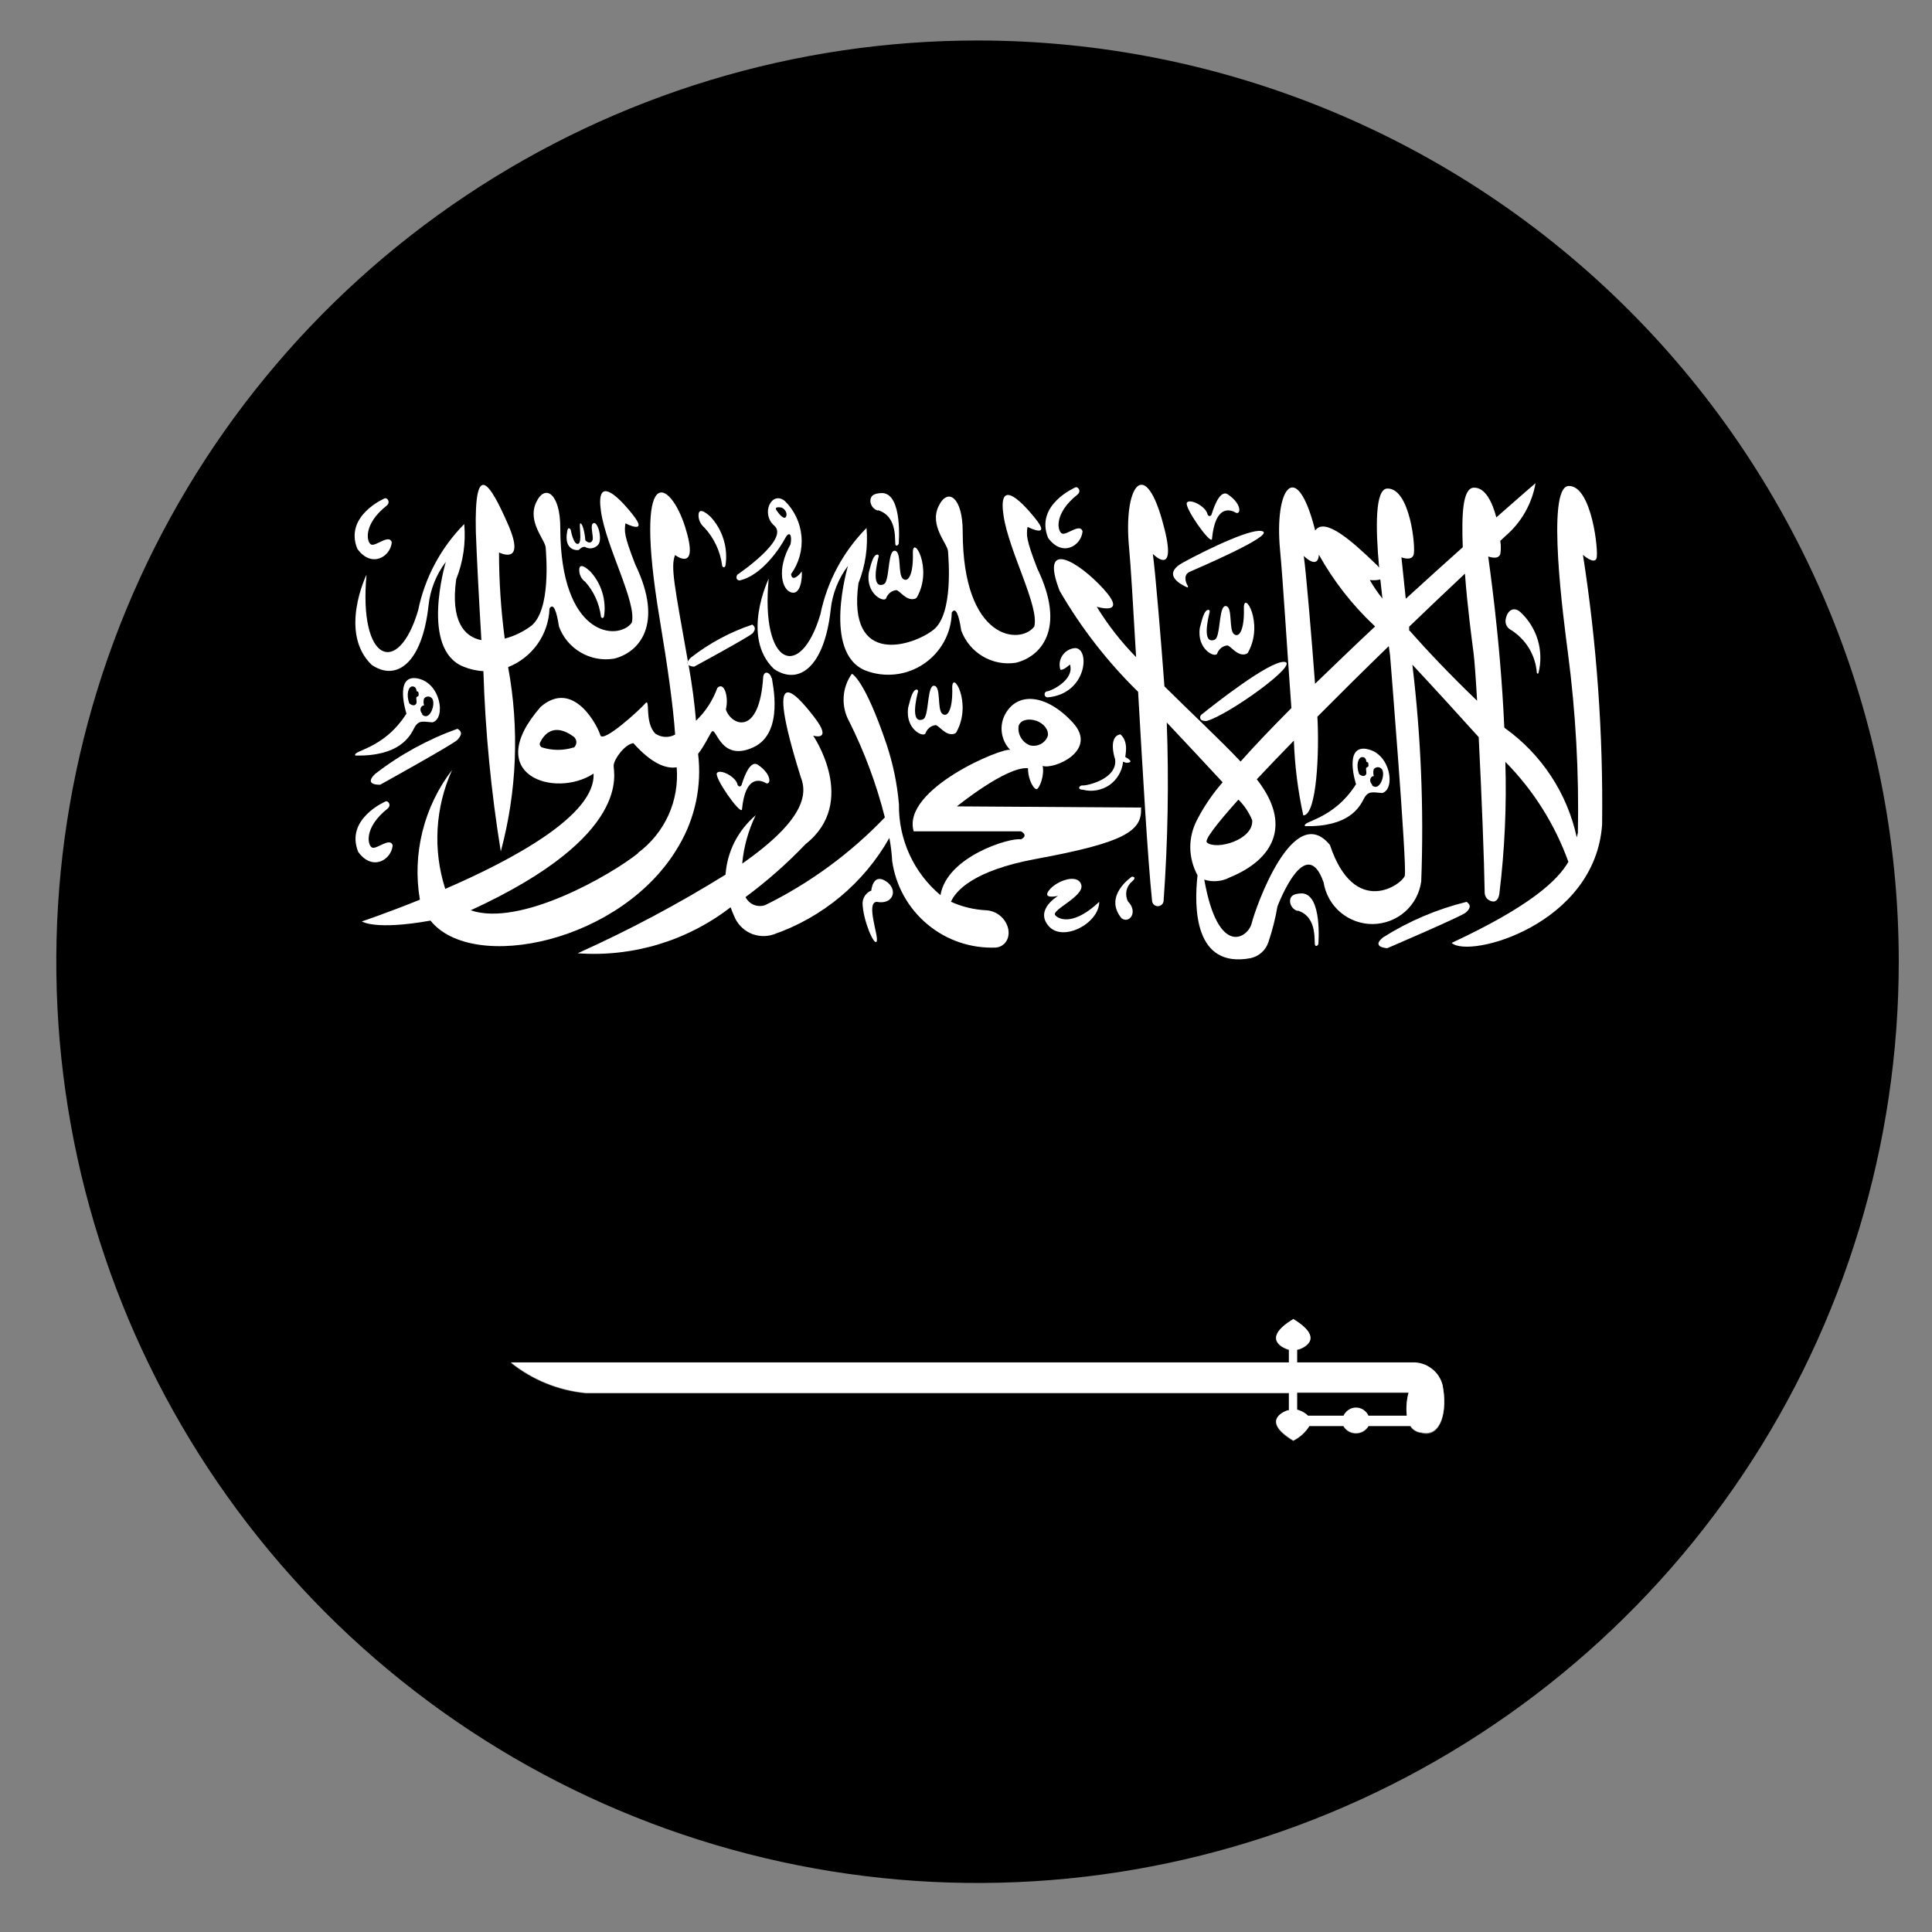 <svg width="24" height="24" viewBox="0 0 24 24" fill="none" xmlns="http://www.w3.org/2000/svg">
<rect x="0" y="0" width="24" height="24" fill="#808080" stroke="none"/>
<path d="M17.498 17.303H16.113V17.516C16.122 17.517 16.13 17.52 16.138 17.523C16.18 17.537 16.218 17.56 16.249 17.591H16.69C16.703 17.561 16.725 17.536 16.753 17.518C16.78 17.5 16.812 17.491 16.845 17.491C16.877 17.491 16.91 17.5 16.937 17.518C16.964 17.536 16.986 17.561 16.999 17.591H17.476C17.465 17.494 17.472 17.397 17.497 17.303M17.497 17.303H16.112V17.516C16.121 17.517 16.13 17.52 16.138 17.523C16.18 17.537 16.218 17.56 16.249 17.591H16.69C16.703 17.561 16.724 17.536 16.752 17.518C16.779 17.5 16.811 17.491 16.844 17.491C16.876 17.491 16.908 17.5 16.936 17.518C16.963 17.536 16.986 17.561 16.999 17.591H17.476C17.465 17.494 17.472 17.397 17.497 17.303ZM12.143 0.503C9.88 0.503 7.667 1.174 5.785 2.432C3.903 3.689 2.436 5.477 1.57 7.568C0.704 9.659 0.478 11.96 0.919 14.18C1.361 16.4 2.451 18.439 4.051 20.04C5.652 21.64 7.691 22.73 9.911 23.171C12.131 23.613 14.432 23.386 16.523 22.52C18.614 21.653 20.402 20.186 21.659 18.304C22.916 16.422 23.587 14.21 23.587 11.946C23.587 8.911 22.381 6 20.235 3.854C18.089 1.708 15.178 0.503 12.143 0.503ZM17.664 17.802C17.635 17.801 17.607 17.793 17.581 17.778C17.556 17.764 17.535 17.744 17.519 17.719H17C16.984 17.746 16.961 17.769 16.934 17.785C16.907 17.801 16.875 17.809 16.844 17.809C16.812 17.809 16.781 17.801 16.753 17.785C16.726 17.769 16.703 17.746 16.687 17.719H16.265C16.216 17.797 16.147 17.86 16.065 17.901C15.63 17.637 15.992 17.525 15.992 17.525H16.01V17.309H7.277C6.936 17.276 6.612 17.145 6.345 16.93H16.01V16.771L15.992 16.765C15.992 16.765 15.63 16.653 16.065 16.39C16.499 16.653 16.137 16.765 16.137 16.765L16.112 16.771V16.93H17.54C17.628 16.926 17.714 16.953 17.784 17.007C17.854 17.06 17.903 17.136 17.922 17.222C17.982 17.522 17.909 17.859 17.666 17.806M16.113 17.306V17.519C16.122 17.52 16.13 17.523 16.138 17.526C16.18 17.54 16.218 17.563 16.249 17.594H16.69C16.703 17.564 16.725 17.539 16.753 17.521C16.78 17.503 16.812 17.494 16.845 17.494C16.877 17.494 16.91 17.503 16.937 17.521C16.964 17.539 16.986 17.564 16.999 17.594H17.476C17.465 17.497 17.472 17.4 17.497 17.306H16.113Z" fill="#006C35" style="fill:#006C35;fill:color(display-p3 0 0.423 0.208);fill-opacity:1;"/>
<path d="M19.091 8.357C19.083 8.247 19.048 8.14 18.99 8.046C18.931 7.952 18.851 7.874 18.756 7.817C18.736 7.804 18.721 7.786 18.712 7.764C18.702 7.742 18.7 7.718 18.704 7.695C18.723 7.581 18.804 7.53 18.887 7.604C18.989 7.698 19.063 7.818 19.103 7.95C19.142 8.083 19.146 8.224 19.112 8.358C19.112 8.361 19.111 8.363 19.109 8.365C19.108 8.367 19.105 8.368 19.102 8.368C19.1 8.368 19.097 8.367 19.095 8.365C19.093 8.363 19.092 8.361 19.092 8.358" fill="white" style="fill:white;fill-opacity:1;"/>
<path d="M17.232 11.779C17.232 11.779 17.025 11.768 17.183 11.643C17.502 11.442 17.852 11.293 18.219 11.203C18.282 11.248 18.259 11.29 18.209 11.336C18.159 11.382 17.232 11.779 17.232 11.779Z" fill="white" style="fill:white;fill-opacity:1;"/>
<path d="M4.722 9.748C4.722 9.748 4.509 9.759 4.66 9.614C4.969 9.374 5.315 9.185 5.683 9.053C5.751 9.093 5.73 9.138 5.683 9.19C5.636 9.242 4.721 9.749 4.721 9.749" fill="white" style="fill:white;fill-opacity:1;"/>
<path d="M9.344 7.87C9.308 7.91 8.624 8.281 8.624 8.281C8.6 8.281 8.576 8.275 8.555 8.263C8.548 8.258 8.543 8.25 8.541 8.241C8.539 8.232 8.541 8.223 8.546 8.215C8.556 8.198 8.568 8.182 8.582 8.169C8.812 7.99 9.07 7.851 9.346 7.759C9.394 7.795 9.379 7.831 9.346 7.871" fill="white" style="fill:white;fill-opacity:1;"/>
<path d="M16.118 11.316C16.093 11.308 16.07 11.293 16.053 11.271C16.037 11.251 16.027 11.225 16.025 11.198C16.025 11.145 16.05 11.098 16.177 11.098C16.429 11.115 16.377 11.729 16.377 11.729C16.377 11.729 16.356 11.769 16.337 11.742C16.318 11.715 16.377 11.391 16.12 11.311" fill="white" style="fill:white;fill-opacity:1;"/>
<path d="M10.905 6.343C10.879 6.335 10.857 6.32 10.84 6.299C10.823 6.277 10.814 6.252 10.812 6.225C10.812 6.172 10.837 6.125 10.964 6.125C11.216 6.142 11.164 6.756 11.164 6.756C11.164 6.756 11.143 6.796 11.125 6.769C11.107 6.742 11.165 6.418 10.908 6.338" fill="white" style="fill:white;fill-opacity:1;"/>
<path d="M19.664 6.892C19.664 6.892 19.802 7.017 19.832 6.937C19.862 6.857 19.773 6.027 19.486 6.037C19.199 6.047 19.43 7.743 19.476 8.1C19.574 8.844 19.616 9.595 19.601 10.345C19.596 10.364 19.591 10.383 19.587 10.402C19.469 9.855 19.151 9.372 18.696 9.046L18.687 9.037C18.636 7.896 18.487 6.931 18.487 6.913C18.495 6.913 18.609 6.961 18.637 6.884C18.646 6.829 18.646 6.774 18.637 6.719L18.702 6.658C18.899 6.489 19.031 6.257 19.075 6.002C19.075 6.002 18.886 6.164 18.588 6.427C18.537 6.233 18.448 6.053 18.308 6.058C18.168 6.063 18.156 6.397 18.171 6.798C17.955 6.991 17.714 7.208 17.463 7.438C17.431 7.124 17.409 6.923 17.409 6.923C17.409 6.923 17.53 6.974 17.56 6.894C17.59 6.814 17.518 6.058 17.232 6.069C17.082 6.075 17.086 6.549 17.132 7.05C17.117 7.032 17.1 7.014 17.082 6.998C16.813 6.74 16.457 6.414 16.338 6.591C16.33 6.558 16.32 6.522 16.309 6.483C16.085 5.709 15.831 6.083 15.901 6.828C15.938 7.216 15.988 8.058 16.042 8.796C15.809 9.03 15.593 9.255 15.411 9.46C15.159 9.192 14.801 8.86 14.465 8.526C14.426 7.994 14.353 7.111 14.321 6.881C14.321 6.881 14.656 7.222 14.433 6.449C14.21 5.676 13.956 6.049 14.025 6.794C14.047 7.024 14.077 7.546 14.113 8.163C13.927 7.974 13.763 7.764 13.624 7.537C13.624 7.537 14.019 7.658 13.709 7.317C13.399 6.976 12.909 6.68 13.163 7.339C13.43 7.8 13.758 8.222 14.138 8.594C14.194 9.569 14.256 10.655 14.311 11.185C14.311 11.204 14.319 11.222 14.332 11.236C14.346 11.249 14.364 11.257 14.383 11.257C14.402 11.257 14.421 11.249 14.434 11.236C14.448 11.222 14.455 11.204 14.455 11.185C14.508 10.45 14.521 9.712 14.494 8.975C14.75 9.248 14.994 9.507 15.188 9.718C15.063 9.861 14.956 10.018 14.869 10.187C14.814 10.293 14.785 10.411 14.786 10.531C14.788 10.651 14.819 10.768 14.876 10.873C14.831 11.28 14.837 12.036 15.538 11.902C15.589 11.89 15.636 11.866 15.674 11.831C15.713 11.796 15.741 11.752 15.757 11.702C15.806 11.558 15.843 11.41 15.869 11.26C15.879 11.234 16.221 10.337 16.442 10.96C16.465 11.105 16.539 11.238 16.651 11.333C16.764 11.428 16.906 11.48 17.053 11.479C17.201 11.477 17.343 11.423 17.453 11.326C17.564 11.229 17.635 11.095 17.655 10.949C17.689 10.05 17.652 9.15 17.545 8.257C17.825 8.557 18.154 8.918 18.369 9.157C18.405 9.863 18.438 10.713 18.443 11.078C18.442 11.093 18.444 11.108 18.449 11.123C18.454 11.137 18.461 11.15 18.471 11.162C18.482 11.173 18.494 11.182 18.508 11.188C18.521 11.195 18.536 11.198 18.551 11.199C18.585 11.199 18.616 11.171 18.626 11.099C18.692 10.557 18.717 10.01 18.7 9.464C19.048 9.816 19.315 10.24 19.483 10.706C19.348 10.94 19.003 11.261 18.033 11.713C18.25 11.913 19.817 11.486 19.902 10.242C19.916 9.116 19.836 7.991 19.662 6.879M17.147 7.198C17.155 7.279 17.164 7.358 17.173 7.436C17.115 7.363 17.062 7.286 17.016 7.205C17.06 7.211 17.105 7.209 17.147 7.198ZM16.384 6.891C16.565 7.216 16.795 7.511 17.065 7.766L17.082 7.782C16.831 8.016 16.582 8.257 16.336 8.494C16.296 7.958 16.227 7.128 16.196 6.906C16.196 6.906 16.371 7.084 16.384 6.891ZM15.384 9.933C15.458 10.006 15.516 10.093 15.555 10.189C15.575 10.432 15.111 10.565 14.993 10.466C14.958 10.437 15.109 10.24 15.384 9.933ZM17.454 10.872C17.424 10.986 16.827 11.412 16.521 10.497C16.067 9.94 15.598 11.271 15.549 11.469C15.504 11.651 15.132 11.9 14.96 10.927C15.012 10.944 15.066 10.95 15.119 10.945C15.173 10.941 15.226 10.926 15.273 10.901C15.831 10.673 16.013 10.258 15.673 9.764C15.656 9.738 15.636 9.71 15.612 9.681C15.749 9.535 15.904 9.373 16.073 9.2C16.084 9.513 16.123 9.824 16.19 10.129C16.359 10.129 16.39 9.329 16.365 8.903C16.639 8.627 16.939 8.33 17.252 8.026L17.268 8.142C17.268 8.142 17.48 10.759 17.451 10.872M17.505 7.834C17.505 7.818 17.505 7.802 17.505 7.785C17.733 7.566 17.965 7.344 18.198 7.126C18.229 7.542 18.285 7.955 18.305 8.111C18.317 8.204 18.333 8.423 18.349 8.705C18.007 8.376 17.726 8.079 17.51 7.834" fill="white" style="fill:white;fill-opacity:1;"/>
<path d="M14.93 8.948C14.924 8.945 14.919 8.94 14.915 8.934C14.912 8.928 14.909 8.921 14.909 8.915C14.908 8.908 14.909 8.901 14.912 8.894C14.915 8.888 14.919 8.883 14.924 8.878C15.082 8.751 15.765 8.212 15.952 8.222C16.164 8.233 15.261 8.882 14.99 8.956C14.97 8.958 14.949 8.955 14.93 8.948Z" fill="white" style="fill:white;fill-opacity:1;"/>
<path d="M14.757 7.284C14.757 7.291 14.757 7.3 14.749 7.297C14.66 7.258 14.429 7.134 14.698 6.987C15.024 6.809 15.59 6.54 15.692 6.604C15.794 6.668 14.876 7.06 14.777 7.104C14.7 7.139 14.724 7.23 14.758 7.284" fill="white" style="fill:white;fill-opacity:1;"/>
<path d="M15.393 6.348C15.393 6.352 15.392 6.357 15.389 6.36C15.387 6.364 15.384 6.367 15.38 6.369C15.376 6.372 15.372 6.373 15.368 6.373C15.363 6.373 15.359 6.372 15.355 6.37C15.287 6.33 15.096 6.261 15.055 6.699C15.03 6.759 14.708 6.299 14.744 6.244C14.78 6.189 14.984 6.29 15.001 6.392C15.017 6.421 15.042 6.412 15.05 6.392C15.058 6.372 15.14 6.072 15.25 6.14C15.338 6.197 15.402 6.279 15.395 6.345" fill="white" style="fill:white;fill-opacity:1;"/>
<path d="M9.555 9.707C9.555 9.711 9.554 9.716 9.551 9.719C9.549 9.723 9.546 9.726 9.542 9.728C9.538 9.731 9.534 9.732 9.53 9.732C9.525 9.732 9.521 9.731 9.517 9.729C9.449 9.689 9.258 9.62 9.217 10.058C9.192 10.118 8.87 9.658 8.906 9.603C8.942 9.548 9.146 9.648 9.163 9.751C9.179 9.78 9.204 9.771 9.212 9.751C9.22 9.731 9.302 9.431 9.412 9.499C9.5 9.556 9.564 9.638 9.557 9.704" fill="white" style="fill:white;fill-opacity:1;"/>
<path d="M15.028 7.598C15.007 7.68 14.933 7.992 15.077 7.951C15.085 7.949 15.092 7.945 15.098 7.94C15.105 7.935 15.11 7.928 15.113 7.921C15.163 7.816 15.146 7.514 15.231 7.529C15.316 7.544 15.261 7.829 15.331 7.879C15.401 7.929 15.459 7.805 15.452 7.56C15.445 7.315 15.707 7.74 15.504 8.104C15.5 8.113 15.492 8.119 15.483 8.123C15.371 8.165 15.283 8.011 15.242 8.018C15.215 8.022 15.189 8.033 15.167 8.051C15.146 8.069 15.13 8.092 15.12 8.118C15.102 8.178 14.863 8.072 14.905 7.798C14.942 7.647 14.969 7.575 15.012 7.576C15.015 7.576 15.017 7.577 15.02 7.579C15.022 7.58 15.024 7.582 15.025 7.585C15.026 7.587 15.027 7.59 15.027 7.592C15.028 7.595 15.027 7.598 15.026 7.6" fill="white" style="fill:white;fill-opacity:1;"/>
<path d="M11.405 8.587C11.383 8.669 11.31 8.981 11.454 8.94C11.462 8.938 11.469 8.934 11.476 8.929C11.482 8.924 11.487 8.917 11.49 8.91C11.54 8.81 11.523 8.503 11.608 8.519C11.693 8.535 11.638 8.819 11.708 8.869C11.778 8.919 11.836 8.795 11.829 8.55C11.822 8.305 12.084 8.73 11.881 9.094C11.877 9.103 11.869 9.109 11.86 9.113C11.748 9.155 11.66 9.001 11.619 9.008C11.592 9.012 11.566 9.023 11.544 9.041C11.523 9.059 11.507 9.082 11.497 9.108C11.478 9.168 11.24 9.062 11.282 8.788C11.319 8.637 11.346 8.565 11.389 8.566C11.392 8.566 11.394 8.567 11.397 8.569C11.399 8.57 11.401 8.572 11.402 8.575C11.403 8.577 11.404 8.58 11.404 8.582C11.405 8.585 11.404 8.588 11.403 8.59" fill="white" style="fill:white;fill-opacity:1;"/>
<path d="M10.916 6.91C10.894 6.992 10.821 7.304 10.965 7.263C10.973 7.261 10.98 7.257 10.986 7.252C10.992 7.247 10.998 7.24 11.001 7.233C11.051 7.133 11.034 6.826 11.119 6.842C11.204 6.858 11.149 7.142 11.219 7.192C11.289 7.242 11.347 7.118 11.34 6.873C11.333 6.628 11.595 7.053 11.392 7.417C11.387 7.426 11.38 7.432 11.371 7.436C11.259 7.478 11.171 7.324 11.13 7.331C11.102 7.335 11.077 7.346 11.055 7.364C11.034 7.382 11.017 7.405 11.008 7.431C10.989 7.491 10.751 7.385 10.793 7.111C10.83 6.96 10.857 6.888 10.901 6.889C10.904 6.889 10.906 6.89 10.908 6.892C10.911 6.893 10.912 6.895 10.914 6.898C10.915 6.9 10.916 6.903 10.916 6.905C10.916 6.908 10.916 6.911 10.915 6.913" fill="white" style="fill:white;fill-opacity:1;"/>
<path d="M16.978 9.304C16.687 9.253 16.845 9.742 16.845 9.742C16.559 10.192 16.166 10.197 16.212 10.263C16.753 10.273 16.886 10.032 16.942 9.923C16.998 9.814 17.061 9.846 17.172 9.851C17.34 9.8 17.272 9.356 16.979 9.305M16.979 9.533C16.958 9.541 16.979 9.582 16.972 9.615C16.942 9.67 16.883 9.615 16.883 9.615C16.841 9.501 16.873 9.407 16.921 9.405C16.969 9.403 16.97 9.448 16.975 9.465C16.996 9.472 16.995 9.465 16.999 9.493C17.003 9.521 16.999 9.524 16.979 9.532M17.046 9.749C16.991 9.685 17.04 9.637 17.066 9.641C17.057 9.613 17.057 9.583 17.066 9.555C17.072 9.547 17.08 9.541 17.088 9.537C17.097 9.533 17.107 9.53 17.116 9.53C17.126 9.53 17.135 9.533 17.144 9.537C17.153 9.541 17.16 9.547 17.166 9.555C17.216 9.618 17.138 9.843 17.043 9.755" fill="white" style="fill:white;fill-opacity:1;"/>
<path d="M5.182 8.427C4.891 8.376 5.049 8.865 5.049 8.865C4.763 9.315 4.369 9.32 4.415 9.386C4.956 9.396 5.089 9.155 5.145 9.045C5.201 8.935 5.263 8.968 5.374 8.973C5.542 8.922 5.475 8.478 5.182 8.427ZM5.181 8.655C5.16 8.663 5.181 8.704 5.173 8.737C5.143 8.792 5.084 8.737 5.084 8.737C5.043 8.623 5.074 8.528 5.122 8.527C5.17 8.526 5.171 8.569 5.176 8.587C5.197 8.594 5.196 8.587 5.2 8.615C5.204 8.643 5.2 8.647 5.181 8.655ZM5.248 8.871C5.193 8.807 5.242 8.759 5.268 8.763C5.259 8.735 5.259 8.705 5.268 8.677C5.274 8.669 5.282 8.663 5.29 8.659C5.299 8.655 5.309 8.652 5.318 8.652C5.328 8.652 5.338 8.655 5.346 8.659C5.355 8.663 5.362 8.669 5.368 8.677C5.417 8.74 5.34 8.965 5.244 8.877" fill="white" style="fill:white;fill-opacity:1;"/>
<path d="M14.061 10.89C14.061 10.89 13.701 11.129 13.933 11.408C14.033 11.478 14.14 11.327 14.012 11.198C13.991 11.158 13.985 11.111 13.993 11.066C14.002 11.022 14.026 10.981 14.061 10.952C14.133 10.889 14.061 10.89 14.061 10.89Z" fill="white" style="fill:white;fill-opacity:1;"/>
<path d="M13.154 11.127C13.154 11.127 12.937 11.18 13.032 11.059C13.127 10.938 13.391 10.847 13.432 10.991C13.473 11.135 13.05 11.306 13.109 11.37C13.168 11.434 13.353 11.487 13.655 11.203C13.655 11.47 13.203 11.709 13.026 11.503C12.849 11.297 13.149 11.126 13.149 11.126" fill="white" style="fill:white;fill-opacity:1;"/>
<path d="M13.291 8.255C13.291 8.255 13.205 8.335 13.172 8.318C13.163 8.289 13.161 8.257 13.165 8.227C13.17 8.196 13.181 8.167 13.198 8.142C13.216 8.116 13.238 8.095 13.265 8.079C13.292 8.063 13.321 8.054 13.352 8.051C13.545 8.045 13.508 8.62 13.014 8.663C13.004 8.663 12.994 8.659 12.987 8.652C12.98 8.645 12.976 8.635 12.976 8.625C12.976 8.615 12.98 8.605 12.987 8.598C12.994 8.591 13.004 8.587 13.014 8.587C13.059 8.581 13.348 8.448 13.292 8.256" fill="white" style="fill:white;fill-opacity:1;"/>
<path d="M13.36 6.054C13.36 6.054 12.852 6.27 13.02 6.682C13.196 6.925 13.431 6.782 13.448 6.601C13.418 6.495 13.255 6.648 13.196 6.629C13.137 6.61 13.081 6.383 13.387 6.142C13.437 6.095 13.387 6.042 13.361 6.054" fill="white" style="fill:white;fill-opacity:1;"/>
<path d="M4.78 6.19C4.78 6.19 4.272 6.406 4.439 6.818C4.615 7.061 4.85 6.918 4.867 6.737C4.837 6.631 4.674 6.784 4.615 6.766C4.556 6.748 4.5 6.519 4.806 6.279C4.856 6.232 4.806 6.179 4.78 6.191" fill="white" style="fill:white;fill-opacity:1;"/>
<path d="M4.791 9.955C4.791 9.955 4.283 10.171 4.45 10.583C4.626 10.826 4.861 10.683 4.878 10.502C4.848 10.396 4.685 10.549 4.626 10.53C4.567 10.511 4.511 10.284 4.817 10.043C4.867 9.997 4.817 9.943 4.791 9.955Z" fill="white" style="fill:white;fill-opacity:1;"/>
<path d="M10.823 11.066C10.823 11.066 10.84 10.844 11.001 10.944C11.162 11.044 11.101 11.244 10.89 11.203C10.752 11.212 10.92 11.633 10.89 11.695C10.86 11.757 10.72 11.431 10.715 11.22C10.716 11.188 10.726 11.156 10.743 11.129C10.761 11.102 10.786 11.08 10.815 11.066" fill="white" style="fill:white;fill-opacity:1;"/>
<path d="M13.849 9.422C13.849 9.422 13.76 9.149 13.918 9.122C14.032 9.222 13.971 9.401 13.98 9.405C13.989 9.409 14.08 9.458 14.025 9.472C13.97 9.486 13.955 9.452 13.951 9.465C13.945 9.522 13.927 9.578 13.897 9.627C13.868 9.677 13.828 9.72 13.781 9.753C13.733 9.785 13.679 9.807 13.622 9.817C13.565 9.827 13.507 9.825 13.451 9.81C13.375 9.81 13.408 9.751 13.451 9.757C13.494 9.763 13.894 9.677 13.851 9.423" fill="white" style="fill:white;fill-opacity:1;"/>
<path d="M7.09 6.584C7.09 6.584 7.124 6.771 7.181 6.756C7.238 6.741 7.187 6.511 7.209 6.502C7.231 6.493 7.264 6.602 7.271 6.712C7.313 6.756 7.362 6.745 7.364 6.689C7.366 6.633 7.325 6.506 7.378 6.497C7.431 6.488 7.488 6.713 7.427 6.771C7.407 6.792 7.38 6.806 7.351 6.811C7.322 6.815 7.292 6.809 7.266 6.794C7.23 6.788 7.201 6.823 7.191 6.831C7.181 6.839 6.999 6.848 7.046 6.602C7.055 6.53 7.09 6.575 7.09 6.584Z" fill="white" style="fill:white;fill-opacity:1;"/>
<path d="M8.75 6.554C8.712 6.522 8.686 6.477 8.679 6.427C8.671 6.358 8.688 6.295 8.824 6.417C8.9 6.498 8.956 6.595 8.988 6.7C9.021 6.805 9.029 6.917 9.012 7.026C8.997 7.069 8.968 7.034 8.971 7.026C8.948 6.85 8.871 6.684 8.75 6.554Z" fill="white" style="fill:white;fill-opacity:1;"/>
<path d="M7.262 7.222C7.226 7.193 7.203 7.151 7.197 7.105C7.19 7.041 7.205 6.983 7.33 7.096C7.4 7.171 7.451 7.26 7.481 7.357C7.511 7.455 7.519 7.557 7.503 7.658C7.489 7.698 7.463 7.665 7.465 7.658C7.445 7.496 7.375 7.343 7.265 7.222" fill="white" style="fill:white;fill-opacity:1;"/>
<path d="M9.958 7.098C9.948 7.123 9.838 7.244 9.827 7.131C9.925 6.995 9.971 6.829 9.956 6.662C9.942 6.495 9.868 6.339 9.748 6.222C9.584 6.093 9.448 6.381 9.617 6.529C9.817 6.696 9.159 7.139 9.159 7.139C9.159 7.139 9.123 7.198 9.185 7.211C9.465 7.151 9.692 6.802 9.751 6.691C9.81 6.58 9.842 6.654 9.82 6.762C9.642 7.075 9.713 7.344 9.843 7.362C9.973 7.38 9.966 7.076 9.957 7.102M9.757 6.428C9.731 6.447 9.679 6.39 9.645 6.337C9.611 6.284 9.711 6.306 9.711 6.306C9.774 6.335 9.783 6.407 9.757 6.428Z" fill="white" style="fill:white;fill-opacity:1;"/>
<path d="M12.769 6.547C12.769 6.547 13.069 6.699 12.861 6.441C12.653 6.183 12.4 5.956 12.466 6.403C12.532 6.85 12.914 7.533 12.848 7.783C12.679 8.012 11.959 7.965 11.959 6.6C11.959 6.183 11.775 6.046 11.659 6.289C11.543 6.532 11.771 6.752 11.777 6.85C11.783 6.948 11.843 7.623 11.599 7.821C11.355 8.019 10.52 8.299 10.664 7.245C10.751 7.027 10.785 6.792 10.764 6.559C10.473 6.853 10.274 7.226 10.191 7.632C9.944 8.462 9.446 8.28 9.549 7.189C9.549 7.189 9.199 7.911 9.613 8.309C9.919 8.519 10.24 8.292 10.319 7.575C10.339 7.377 10.414 7.188 10.534 7.029C10.534 7.029 10.211 8.109 10.75 8.329C10.869 8.375 10.996 8.391 11.122 8.377C11.248 8.363 11.369 8.319 11.474 8.248C11.579 8.177 11.666 8.083 11.727 7.971C11.788 7.86 11.821 7.736 11.823 7.609C11.872 7.533 11.912 7.639 11.941 7.833C11.991 7.968 12.085 8.081 12.209 8.154C12.332 8.227 12.477 8.255 12.619 8.233C12.925 8.159 13.251 7.818 12.885 7.061C12.742 6.691 12.752 6.648 12.763 6.551" fill="white" style="fill:white;fill-opacity:1;"/>
<path d="M14.181 10.032L11.887 10.017C11.887 10.017 12.503 9.517 12.77 9.543C12.77 9.697 12.852 9.821 12.884 9.801C12.916 9.781 12.977 9.629 12.952 9.514C13.085 9.564 13.652 9.327 13.325 8.974C12.998 8.621 12.644 8.593 12.491 8.865C12.45 8.936 12.434 9.019 12.445 9.1C12.456 9.182 12.492 9.258 12.55 9.316C12.46 9.279 11.197 9.803 11.35 10.327H12.683C12.683 10.327 12.783 10.375 12.683 10.427C12.554 10.4 11.762 10.637 11.683 11.12C11.519 10.982 11.387 10.81 11.298 10.615C11.209 10.42 11.164 10.207 11.167 9.993C11.146 9.742 11.095 9.494 11.016 9.255C10.738 8.429 10.582 8.37 10.582 8.37C10.521 8.456 10.486 8.556 10.48 8.661C10.474 8.766 10.498 8.87 10.549 8.962C10.739 9.342 10.888 9.742 10.992 10.154C10.564 10.601 10.061 10.97 9.505 11.244C9.459 11.26 9.409 11.258 9.364 11.24C9.32 11.222 9.283 11.187 9.261 11.144C9.528 10.946 9.778 10.726 10.007 10.486C10.669 9.965 10.101 9.138 10.101 9.138C10.101 9.138 10.353 9.218 10.116 8.91C9.879 8.602 9.479 8.159 9.948 9.655C10.034 9.871 9.987 10.191 9.22 10.728C9.239 10.52 9.296 10.316 9.387 10.128C9.279 10.22 9.19 10.332 9.125 10.459C9.061 10.585 9.023 10.723 9.013 10.865C8.423 11.231 7.81 11.557 7.176 11.842C7.858 11.892 8.535 11.688 9.076 11.27C9.088 11.305 9.102 11.341 9.119 11.378C9.156 11.472 9.226 11.547 9.317 11.591C9.407 11.633 9.511 11.64 9.606 11.609C10.217 11.398 10.73 10.971 11.048 10.409C11.066 10.504 11.078 10.6 11.083 10.697C11.127 11.004 11.283 11.285 11.522 11.483C11.76 11.682 12.064 11.784 12.374 11.771C12.412 11.767 12.447 11.751 12.474 11.725C12.608 11.592 12.487 11.325 12.255 11.308C12.102 11.301 11.952 11.265 11.813 11.202C11.869 11.074 12.079 10.815 12.874 10.669C13.96 10.469 14.191 10.326 14.174 10.038M12.653 9.02C12.672 8.948 12.768 8.92 12.868 8.952C12.968 8.984 13.034 9.073 13.015 9.145C12.998 9.189 12.966 9.225 12.924 9.245C12.882 9.266 12.833 9.27 12.788 9.257C12.743 9.237 12.705 9.204 12.681 9.161C12.656 9.118 12.647 9.068 12.653 9.019" fill="white" style="fill:white;fill-opacity:1;"/>
<path d="M8.555 8.263C8.548 8.258 8.543 8.25 8.541 8.241C8.539 8.232 8.541 8.223 8.546 8.215C8.547 8.218 8.547 8.22 8.546 8.223L8.553 8.263" fill="white" style="fill:white;fill-opacity:1;"/>
<path d="M7.622 8.183C7.48 8.205 7.335 8.177 7.212 8.104C7.088 8.031 6.993 7.918 6.944 7.783C6.914 7.59 6.875 7.483 6.826 7.559C6.821 7.717 6.769 7.87 6.678 8C6.586 8.129 6.459 8.229 6.312 8.287C6.453 9.048 6.422 9.83 6.221 10.577C6.101 9.836 6.028 9.088 6.005 8.337C5.919 8.333 5.834 8.313 5.754 8.28C5.223 8.063 5.527 7.016 5.538 6.98C5.418 7.138 5.343 7.327 5.323 7.525C5.244 8.242 4.923 8.469 4.617 8.259C4.202 7.859 4.553 7.139 4.553 7.139C4.453 8.231 4.948 8.413 5.194 7.583C5.277 7.177 5.476 6.804 5.767 6.51C5.788 6.743 5.754 6.978 5.667 7.196C5.595 7.716 5.767 7.911 5.98 7.952C5.947 7.404 5.922 6.903 5.911 6.605C5.891 5.705 6.082 5.991 6.311 6.514C6.54 7.037 6.199 6.863 6.199 6.863C6.199 7.221 6.223 7.578 6.27 7.933C6.39 7.902 6.502 7.847 6.601 7.773C6.845 7.573 6.785 6.901 6.779 6.803C6.773 6.705 6.548 6.484 6.66 6.242C6.772 6 6.96 6.136 6.96 6.553C6.96 7.918 7.679 7.965 7.848 7.736C7.914 7.486 7.532 6.803 7.466 6.356C7.4 5.909 7.657 6.136 7.861 6.394C8.065 6.652 7.769 6.501 7.769 6.501C7.757 6.601 7.747 6.641 7.891 7.011C8.256 7.767 7.93 8.111 7.624 8.183" fill="white" style="fill:white;fill-opacity:1;"/>
<path d="M9.581 8.422C9.581 8.374 9.501 8.31 9.481 8.404C9.435 9.162 9.081 9.011 9.017 8.813C9.056 8.654 8.994 8.461 8.911 8.546C8.855 8.7 8.765 8.84 8.646 8.953C8.629 8.748 8.6 8.518 8.554 8.262C8.547 8.257 8.542 8.249 8.54 8.24C8.538 8.231 8.54 8.222 8.545 8.214C8.379 7.276 8.328 7.04 8.386 6.895C8.386 6.895 8.695 7.13 8.511 6.546C8.327 5.962 7.86 5.681 8.195 7.691C8.295 8.291 8.361 8.76 8.387 9.125C8.349 9.146 8.307 9.156 8.264 9.154C8.221 9.152 8.179 9.139 8.143 9.115C8 8.978 8.084 8.659 8.015 8.739C7.946 8.819 7.487 9.239 7.457 9.132C7.427 9.025 7.127 8.427 6.717 8.78C5.971 9.633 6.899 9.923 7.373 9.61C7.403 10.123 6.373 10.678 5.531 11.042C5.375 10.556 5.406 10.03 5.616 9.565C5.442 9.791 5.317 10.051 5.248 10.329C5.179 10.606 5.168 10.894 5.216 11.176C4.802 11.344 4.495 11.446 4.495 11.446C4.495 11.446 4.654 11.56 5.348 11.436C5.871 12.092 7.741 11.708 8.434 10.504C8.636 10.161 8.72 9.76 8.672 9.365C8.772 9.237 8.829 9.084 8.852 9.082C8.907 9.076 8.973 9.463 9.361 9.282C9.749 9.101 9.591 8.47 9.588 8.421M7.126 9.285C6.999 9.325 6.862 9.325 6.735 9.285C6.729 9.283 6.724 9.279 6.719 9.275C6.714 9.271 6.711 9.265 6.708 9.259C6.706 9.253 6.705 9.247 6.705 9.24C6.706 9.234 6.707 9.228 6.71 9.222C6.755 9.13 6.876 8.968 7.126 9.151C7.137 9.159 7.145 9.17 7.151 9.182C7.157 9.194 7.16 9.207 7.16 9.22C7.16 9.233 7.157 9.246 7.151 9.258C7.145 9.27 7.137 9.281 7.126 9.289M7.926 10.599C7.591 10.868 6.463 11.519 5.847 11.308C7.874 10.378 7.616 9.592 7.623 9.508C7.63 9.424 7.764 9.244 7.868 9.232C8.091 9.481 8.268 9.553 8.406 9.532C8.423 9.735 8.388 9.94 8.304 10.126C8.219 10.312 8.089 10.473 7.925 10.595" fill="white" style="fill:white;fill-opacity:1;"/>
<path d="M17.923 17.216C17.904 17.13 17.855 17.054 17.785 17.001C17.715 16.947 17.629 16.92 17.541 16.924H16.113V16.765L16.138 16.76C16.138 16.76 16.5 16.648 16.066 16.385C15.631 16.648 15.994 16.76 15.994 16.76L16.012 16.765V16.924H6.347C6.614 17.139 6.938 17.27 7.279 17.303H16.012V17.519H15.994C15.994 17.519 15.632 17.631 16.066 17.894C16.148 17.853 16.218 17.79 16.266 17.712H16.688C16.704 17.739 16.727 17.762 16.754 17.778C16.782 17.794 16.813 17.802 16.845 17.802C16.876 17.802 16.907 17.794 16.935 17.778C16.962 17.762 16.985 17.739 17.001 17.712H17.52C17.536 17.736 17.557 17.757 17.582 17.771C17.608 17.786 17.636 17.794 17.665 17.795C17.908 17.848 17.981 17.515 17.921 17.211M17.476 17.586H16.999C16.986 17.556 16.964 17.531 16.937 17.513C16.909 17.495 16.877 17.485 16.845 17.485C16.812 17.485 16.78 17.495 16.753 17.513C16.725 17.531 16.703 17.556 16.69 17.586H16.249C16.218 17.555 16.18 17.532 16.138 17.518C16.13 17.515 16.122 17.512 16.113 17.511V17.298H17.498C17.473 17.392 17.465 17.489 17.476 17.586Z" fill="white" style="fill:white;fill-opacity:1;"/>
</svg>
